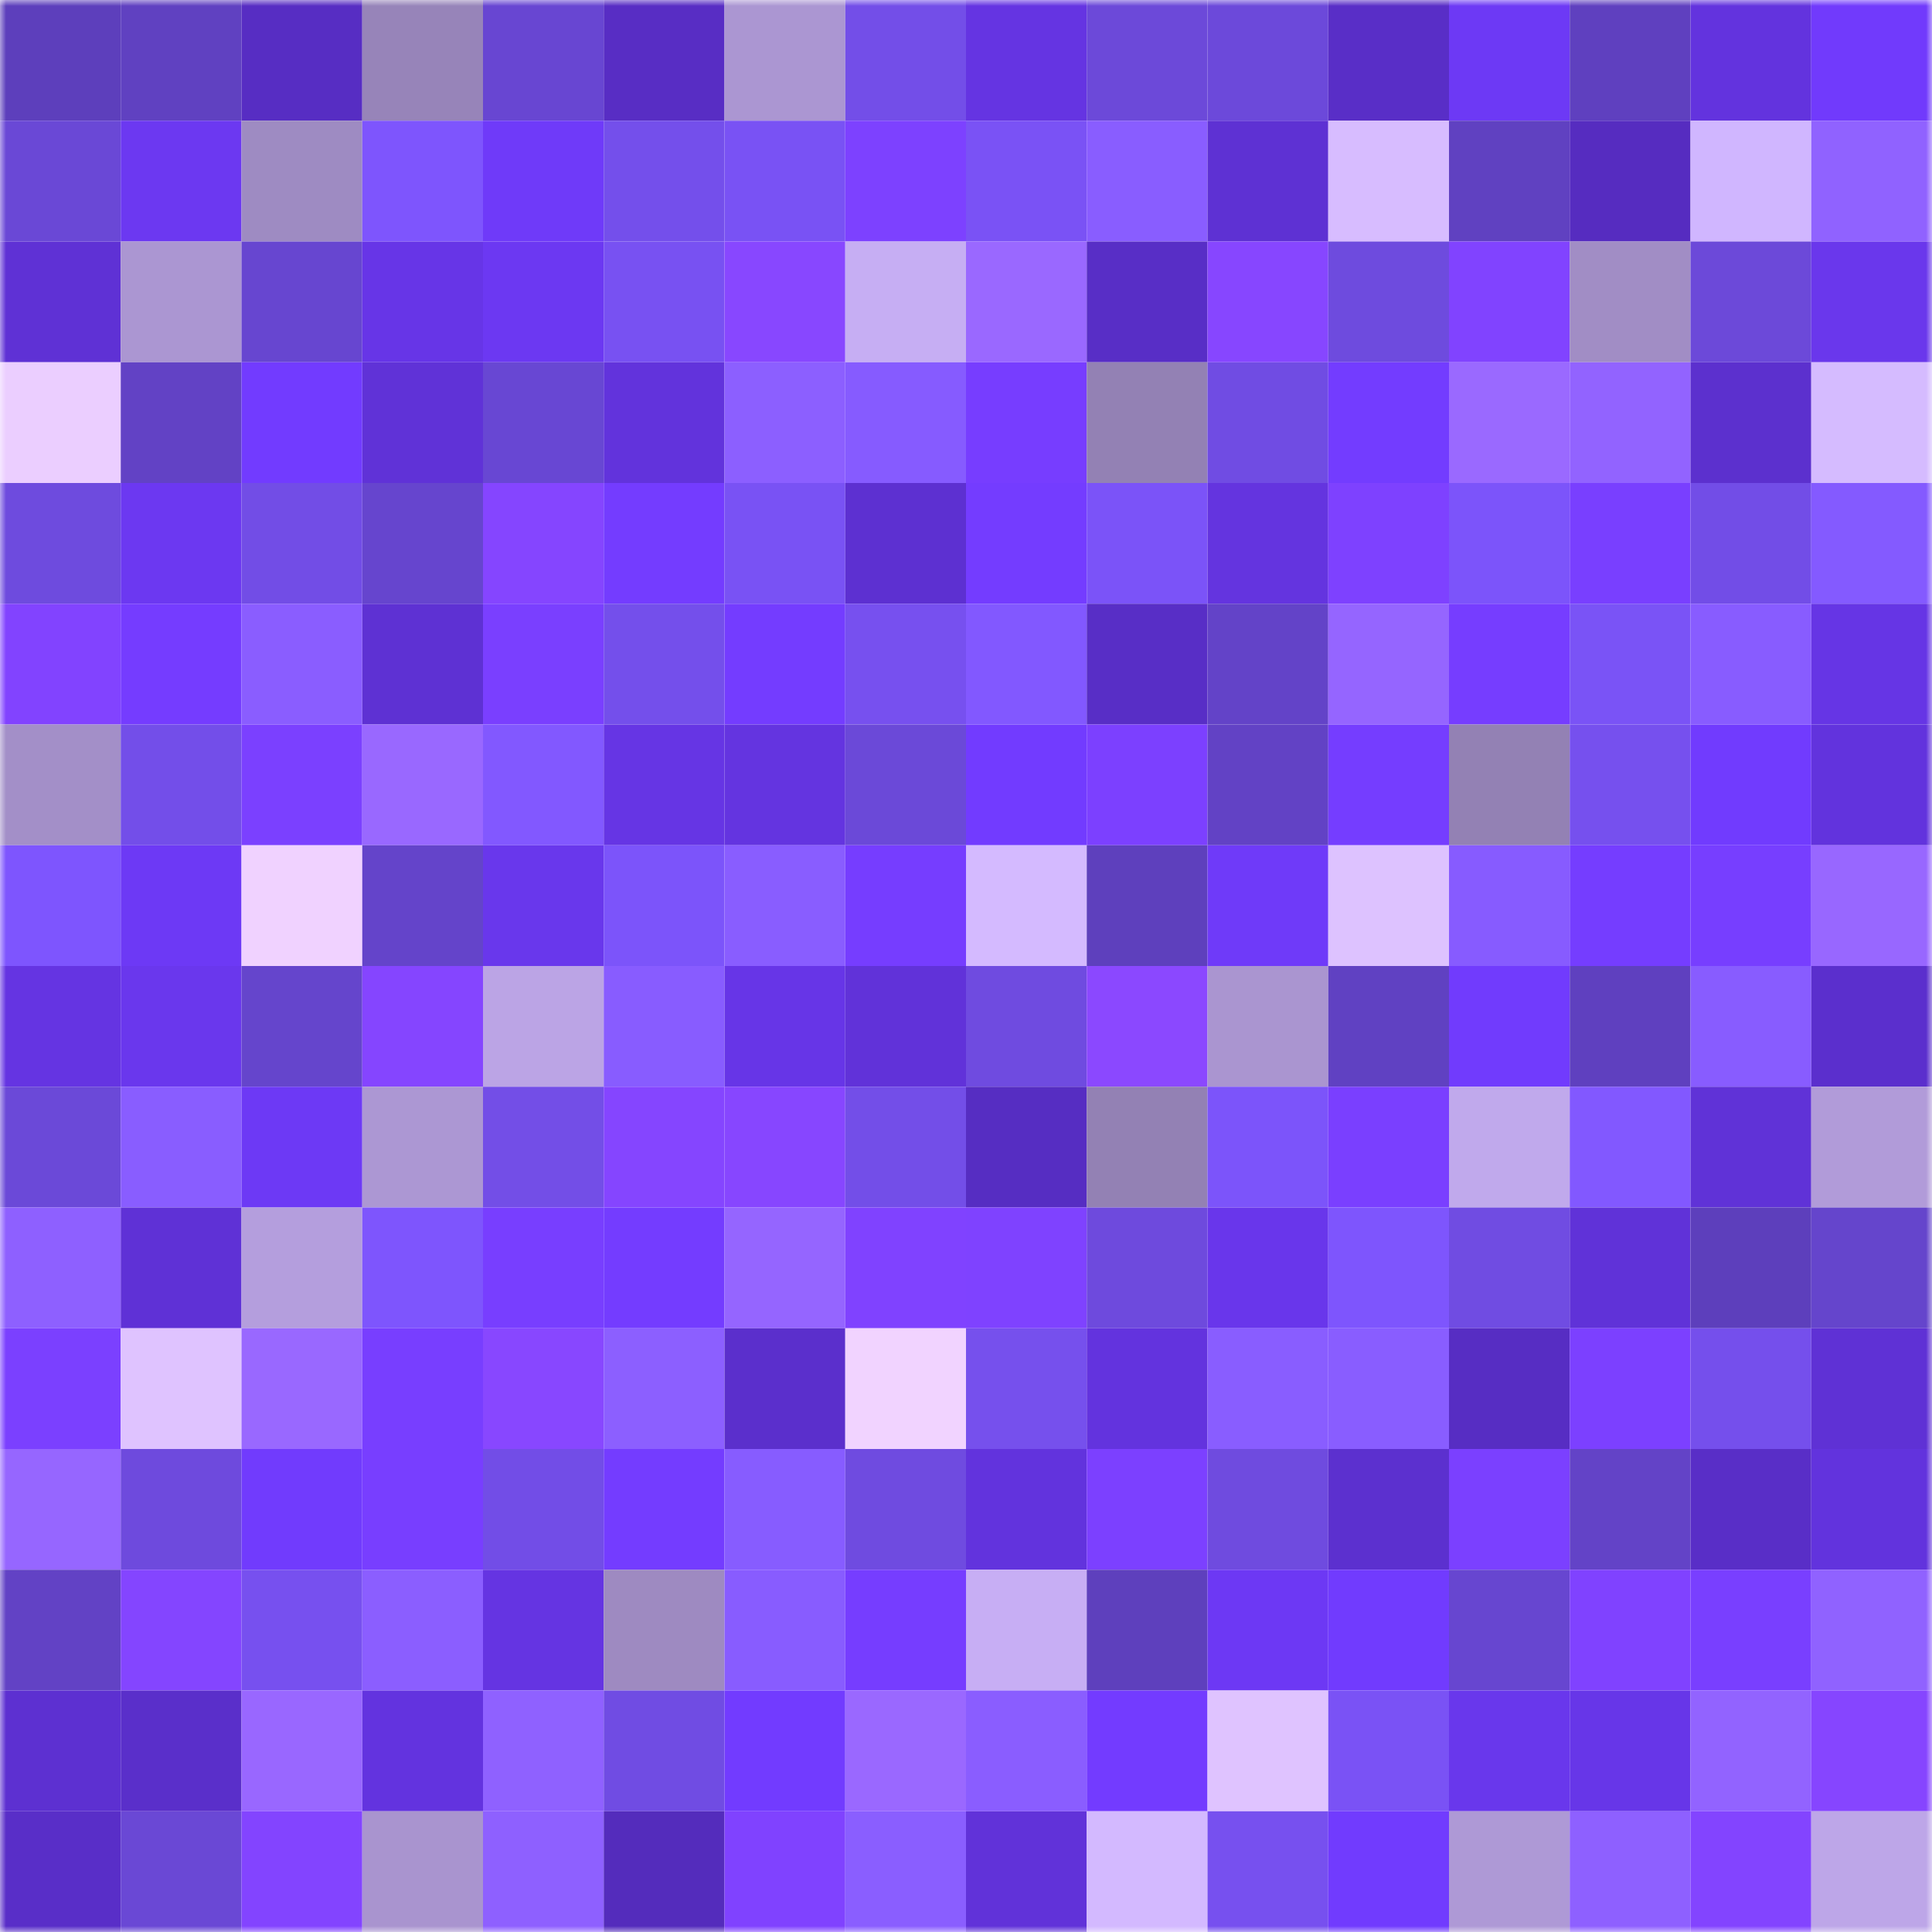 <svg viewBox="0 0 160 160" fill="none" role="img" xmlns="http://www.w3.org/2000/svg" width="240" height="240" name="linea%2Cnachobiz.linea.eth"><mask id="1432160293" mask-type="alpha" maskUnits="userSpaceOnUse" x="0" y="0" width="160" height="160"><rect width="160" height="160" fill="#FFFFFF"></rect></mask><g mask="url(#1432160293)"><rect x="0" y="0" width="10" height="10" fill="#5d3fbc"></rect><rect x="10" y="0" width="10" height="10" fill="#6041c1"></rect><rect x="20" y="0" width="10" height="10" fill="#572dc3"></rect><rect x="30" y="0" width="10" height="10" fill="#9784b9"></rect><rect x="40" y="0" width="10" height="10" fill="#6846d2"></rect><rect x="50" y="0" width="10" height="10" fill="#582dc4"></rect><rect x="60" y="0" width="10" height="10" fill="#ab96d2"></rect><rect x="70" y="0" width="10" height="10" fill="#734ee8"></rect><rect x="80" y="0" width="10" height="10" fill="#6534e2"></rect><rect x="90" y="0" width="10" height="10" fill="#6c49d9"></rect><rect x="100" y="0" width="10" height="10" fill="#6c49da"></rect><rect x="110" y="0" width="10" height="10" fill="#592ec7"></rect><rect x="120" y="0" width="10" height="10" fill="#6d39f5"></rect><rect x="130" y="0" width="10" height="10" fill="#5f40bf"></rect><rect x="140" y="0" width="10" height="10" fill="#6333de"></rect><rect x="150" y="0" width="10" height="10" fill="#713afc"></rect><rect x="0" y="10" width="10" height="10" fill="#6a48d6"></rect><rect x="10" y="10" width="10" height="10" fill="#6c38f1"></rect><rect x="20" y="10" width="10" height="10" fill="#9e8bc2"></rect><rect x="30" y="10" width="10" height="10" fill="#7e55fd"></rect><rect x="40" y="10" width="10" height="10" fill="#6f3af9"></rect><rect x="50" y="10" width="10" height="10" fill="#744feb"></rect><rect x="60" y="10" width="10" height="10" fill="#7952f4"></rect><rect x="70" y="10" width="10" height="10" fill="#7d41ff"></rect><rect x="80" y="10" width="10" height="10" fill="#7a52f5"></rect><rect x="90" y="10" width="10" height="10" fill="#895dff"></rect><rect x="100" y="10" width="10" height="10" fill="#5e31d3"></rect><rect x="110" y="10" width="10" height="10" fill="#d7bcff"></rect><rect x="120" y="10" width="10" height="10" fill="#6041c1"></rect><rect x="130" y="10" width="10" height="10" fill="#562cc0"></rect><rect x="140" y="10" width="10" height="10" fill="#d0b6ff"></rect><rect x="150" y="10" width="10" height="10" fill="#9062ff"></rect><rect x="0" y="20" width="10" height="10" fill="#5f31d5"></rect><rect x="10" y="20" width="10" height="10" fill="#ab96d2"></rect><rect x="20" y="20" width="10" height="10" fill="#6746d0"></rect><rect x="30" y="20" width="10" height="10" fill="#6735e7"></rect><rect x="40" y="20" width="10" height="10" fill="#6c38f2"></rect><rect x="50" y="20" width="10" height="10" fill="#7851f2"></rect><rect x="60" y="20" width="10" height="10" fill="#8847ff"></rect><rect x="70" y="20" width="10" height="10" fill="#c6aef3"></rect><rect x="80" y="20" width="10" height="10" fill="#9a68ff"></rect><rect x="90" y="20" width="10" height="10" fill="#582ec6"></rect><rect x="100" y="20" width="10" height="10" fill="#8746ff"></rect><rect x="110" y="20" width="10" height="10" fill="#6e4bde"></rect><rect x="120" y="20" width="10" height="10" fill="#8143ff"></rect><rect x="130" y="20" width="10" height="10" fill="#a18dc5"></rect><rect x="140" y="20" width="10" height="10" fill="#6c49d9"></rect><rect x="150" y="20" width="10" height="10" fill="#6a37ec"></rect><rect x="0" y="30" width="10" height="10" fill="#ebceff"></rect><rect x="10" y="30" width="10" height="10" fill="#6242c5"></rect><rect x="20" y="30" width="10" height="10" fill="#723bff"></rect><rect x="30" y="30" width="10" height="10" fill="#6032d7"></rect><rect x="40" y="30" width="10" height="10" fill="#6847d3"></rect><rect x="50" y="30" width="10" height="10" fill="#6233dc"></rect><rect x="60" y="30" width="10" height="10" fill="#8c5fff"></rect><rect x="70" y="30" width="10" height="10" fill="#865bff"></rect><rect x="80" y="30" width="10" height="10" fill="#773dff"></rect><rect x="90" y="30" width="10" height="10" fill="#9381b4"></rect><rect x="100" y="30" width="10" height="10" fill="#704ce3"></rect><rect x="110" y="30" width="10" height="10" fill="#733cff"></rect><rect x="120" y="30" width="10" height="10" fill="#9a69ff"></rect><rect x="130" y="30" width="10" height="10" fill="#9263ff"></rect><rect x="140" y="30" width="10" height="10" fill="#5c30ce"></rect><rect x="150" y="30" width="10" height="10" fill="#d5bbff"></rect><rect x="0" y="40" width="10" height="10" fill="#6e4bde"></rect><rect x="10" y="40" width="10" height="10" fill="#6c38f1"></rect><rect x="20" y="40" width="10" height="10" fill="#724de6"></rect><rect x="30" y="40" width="10" height="10" fill="#6645ce"></rect><rect x="40" y="40" width="10" height="10" fill="#8545ff"></rect><rect x="50" y="40" width="10" height="10" fill="#743cff"></rect><rect x="60" y="40" width="10" height="10" fill="#7952f4"></rect><rect x="70" y="40" width="10" height="10" fill="#5d30d1"></rect><rect x="80" y="40" width="10" height="10" fill="#743cff"></rect><rect x="90" y="40" width="10" height="10" fill="#7b53f8"></rect><rect x="100" y="40" width="10" height="10" fill="#6434df"></rect><rect x="110" y="40" width="10" height="10" fill="#7e41ff"></rect><rect x="120" y="40" width="10" height="10" fill="#7c54fa"></rect><rect x="130" y="40" width="10" height="10" fill="#793fff"></rect><rect x="140" y="40" width="10" height="10" fill="#724de7"></rect><rect x="150" y="40" width="10" height="10" fill="#845aff"></rect><rect x="0" y="50" width="10" height="10" fill="#8243ff"></rect><rect x="10" y="50" width="10" height="10" fill="#753cff"></rect><rect x="20" y="50" width="10" height="10" fill="#8a5dff"></rect><rect x="30" y="50" width="10" height="10" fill="#5e31d3"></rect><rect x="40" y="50" width="10" height="10" fill="#7a3fff"></rect><rect x="50" y="50" width="10" height="10" fill="#744feb"></rect><rect x="60" y="50" width="10" height="10" fill="#743cff"></rect><rect x="70" y="50" width="10" height="10" fill="#7750ef"></rect><rect x="80" y="50" width="10" height="10" fill="#8258ff"></rect><rect x="90" y="50" width="10" height="10" fill="#582ec6"></rect><rect x="100" y="50" width="10" height="10" fill="#6343c8"></rect><rect x="110" y="50" width="10" height="10" fill="#9565ff"></rect><rect x="120" y="50" width="10" height="10" fill="#763dff"></rect><rect x="130" y="50" width="10" height="10" fill="#7a53f6"></rect><rect x="140" y="50" width="10" height="10" fill="#885cff"></rect><rect x="150" y="50" width="10" height="10" fill="#6635e5"></rect><rect x="0" y="60" width="10" height="10" fill="#a38fc8"></rect><rect x="10" y="60" width="10" height="10" fill="#734ee9"></rect><rect x="20" y="60" width="10" height="10" fill="#7b40ff"></rect><rect x="30" y="60" width="10" height="10" fill="#9968ff"></rect><rect x="40" y="60" width="10" height="10" fill="#8258ff"></rect><rect x="50" y="60" width="10" height="10" fill="#6635e4"></rect><rect x="60" y="60" width="10" height="10" fill="#6434e0"></rect><rect x="70" y="60" width="10" height="10" fill="#6b49d8"></rect><rect x="80" y="60" width="10" height="10" fill="#723bff"></rect><rect x="90" y="60" width="10" height="10" fill="#7c40ff"></rect><rect x="100" y="60" width="10" height="10" fill="#6242c5"></rect><rect x="110" y="60" width="10" height="10" fill="#753dff"></rect><rect x="120" y="60" width="10" height="10" fill="#9381b4"></rect><rect x="130" y="60" width="10" height="10" fill="#7650ee"></rect><rect x="140" y="60" width="10" height="10" fill="#713bfe"></rect><rect x="150" y="60" width="10" height="10" fill="#6233dd"></rect><rect x="0" y="70" width="10" height="10" fill="#7e55fe"></rect><rect x="10" y="70" width="10" height="10" fill="#6d39f5"></rect><rect x="20" y="70" width="10" height="10" fill="#f0d2ff"></rect><rect x="30" y="70" width="10" height="10" fill="#6444ca"></rect><rect x="40" y="70" width="10" height="10" fill="#6937ec"></rect><rect x="50" y="70" width="10" height="10" fill="#7c54fa"></rect><rect x="60" y="70" width="10" height="10" fill="#895dff"></rect><rect x="70" y="70" width="10" height="10" fill="#763dff"></rect><rect x="80" y="70" width="10" height="10" fill="#d4baff"></rect><rect x="90" y="70" width="10" height="10" fill="#5e40bd"></rect><rect x="100" y="70" width="10" height="10" fill="#6f3af9"></rect><rect x="110" y="70" width="10" height="10" fill="#ddc2ff"></rect><rect x="120" y="70" width="10" height="10" fill="#875bff"></rect><rect x="130" y="70" width="10" height="10" fill="#753dff"></rect><rect x="140" y="70" width="10" height="10" fill="#773eff"></rect><rect x="150" y="70" width="10" height="10" fill="#9867ff"></rect><rect x="0" y="80" width="10" height="10" fill="#6534e2"></rect><rect x="10" y="80" width="10" height="10" fill="#6a37ed"></rect><rect x="20" y="80" width="10" height="10" fill="#6545cc"></rect><rect x="30" y="80" width="10" height="10" fill="#8545ff"></rect><rect x="40" y="80" width="10" height="10" fill="#bba4e5"></rect><rect x="50" y="80" width="10" height="10" fill="#885cff"></rect><rect x="60" y="80" width="10" height="10" fill="#6735e7"></rect><rect x="70" y="80" width="10" height="10" fill="#6132d9"></rect><rect x="80" y="80" width="10" height="10" fill="#6f4be0"></rect><rect x="90" y="80" width="10" height="10" fill="#8b48ff"></rect><rect x="100" y="80" width="10" height="10" fill="#aa95d0"></rect><rect x="110" y="80" width="10" height="10" fill="#6041c2"></rect><rect x="120" y="80" width="10" height="10" fill="#713bfd"></rect><rect x="130" y="80" width="10" height="10" fill="#5f40bf"></rect><rect x="140" y="80" width="10" height="10" fill="#885cff"></rect><rect x="150" y="80" width="10" height="10" fill="#5b2fcd"></rect><rect x="0" y="90" width="10" height="10" fill="#6b49d8"></rect><rect x="10" y="90" width="10" height="10" fill="#895dff"></rect><rect x="20" y="90" width="10" height="10" fill="#6d39f5"></rect><rect x="30" y="90" width="10" height="10" fill="#ac97d3"></rect><rect x="40" y="90" width="10" height="10" fill="#734ee7"></rect><rect x="50" y="90" width="10" height="10" fill="#8545ff"></rect><rect x="60" y="90" width="10" height="10" fill="#8746ff"></rect><rect x="70" y="90" width="10" height="10" fill="#734ee8"></rect><rect x="80" y="90" width="10" height="10" fill="#562dc2"></rect><rect x="90" y="90" width="10" height="10" fill="#9381b4"></rect><rect x="100" y="90" width="10" height="10" fill="#7c54fa"></rect><rect x="110" y="90" width="10" height="10" fill="#7a3fff"></rect><rect x="120" y="90" width="10" height="10" fill="#c0a9ec"></rect><rect x="130" y="90" width="10" height="10" fill="#8258ff"></rect><rect x="140" y="90" width="10" height="10" fill="#6032d7"></rect><rect x="150" y="90" width="10" height="10" fill="#b19bd9"></rect><rect x="0" y="100" width="10" height="10" fill="#8e60ff"></rect><rect x="10" y="100" width="10" height="10" fill="#5f31d6"></rect><rect x="20" y="100" width="10" height="10" fill="#b49edd"></rect><rect x="30" y="100" width="10" height="10" fill="#7e55fd"></rect><rect x="40" y="100" width="10" height="10" fill="#783eff"></rect><rect x="50" y="100" width="10" height="10" fill="#743cff"></rect><rect x="60" y="100" width="10" height="10" fill="#9565ff"></rect><rect x="70" y="100" width="10" height="10" fill="#8042ff"></rect><rect x="80" y="100" width="10" height="10" fill="#7f42ff"></rect><rect x="90" y="100" width="10" height="10" fill="#6e4add"></rect><rect x="100" y="100" width="10" height="10" fill="#6936eb"></rect><rect x="110" y="100" width="10" height="10" fill="#7e55fd"></rect><rect x="120" y="100" width="10" height="10" fill="#704ce2"></rect><rect x="130" y="100" width="10" height="10" fill="#6032d8"></rect><rect x="140" y="100" width="10" height="10" fill="#5d3fbc"></rect><rect x="150" y="100" width="10" height="10" fill="#6545cc"></rect><rect x="0" y="110" width="10" height="10" fill="#7b40ff"></rect><rect x="10" y="110" width="10" height="10" fill="#dfc3ff"></rect><rect x="20" y="110" width="10" height="10" fill="#9968ff"></rect><rect x="30" y="110" width="10" height="10" fill="#783eff"></rect><rect x="40" y="110" width="10" height="10" fill="#8847ff"></rect><rect x="50" y="110" width="10" height="10" fill="#8c5fff"></rect><rect x="60" y="110" width="10" height="10" fill="#5b2fcc"></rect><rect x="70" y="110" width="10" height="10" fill="#f1d3ff"></rect><rect x="80" y="110" width="10" height="10" fill="#7650ed"></rect><rect x="90" y="110" width="10" height="10" fill="#6333de"></rect><rect x="100" y="110" width="10" height="10" fill="#895dff"></rect><rect x="110" y="110" width="10" height="10" fill="#895dff"></rect><rect x="120" y="110" width="10" height="10" fill="#572dc3"></rect><rect x="130" y="110" width="10" height="10" fill="#7c40ff"></rect><rect x="140" y="110" width="10" height="10" fill="#754fec"></rect><rect x="150" y="110" width="10" height="10" fill="#5f31d5"></rect><rect x="0" y="120" width="10" height="10" fill="#9666ff"></rect><rect x="10" y="120" width="10" height="10" fill="#6e4add"></rect><rect x="20" y="120" width="10" height="10" fill="#713bfd"></rect><rect x="30" y="120" width="10" height="10" fill="#783eff"></rect><rect x="40" y="120" width="10" height="10" fill="#724de7"></rect><rect x="50" y="120" width="10" height="10" fill="#743cff"></rect><rect x="60" y="120" width="10" height="10" fill="#875cff"></rect><rect x="70" y="120" width="10" height="10" fill="#6f4be0"></rect><rect x="80" y="120" width="10" height="10" fill="#6233dd"></rect><rect x="90" y="120" width="10" height="10" fill="#7c40ff"></rect><rect x="100" y="120" width="10" height="10" fill="#6f4bdf"></rect><rect x="110" y="120" width="10" height="10" fill="#5c30cf"></rect><rect x="120" y="120" width="10" height="10" fill="#7b40ff"></rect><rect x="130" y="120" width="10" height="10" fill="#6343c7"></rect><rect x="140" y="120" width="10" height="10" fill="#592ec7"></rect><rect x="150" y="120" width="10" height="10" fill="#6233dd"></rect><rect x="0" y="130" width="10" height="10" fill="#6242c5"></rect><rect x="10" y="130" width="10" height="10" fill="#8445ff"></rect><rect x="20" y="130" width="10" height="10" fill="#7750ef"></rect><rect x="30" y="130" width="10" height="10" fill="#8b5eff"></rect><rect x="40" y="130" width="10" height="10" fill="#6534e2"></rect><rect x="50" y="130" width="10" height="10" fill="#9e8ac1"></rect><rect x="60" y="130" width="10" height="10" fill="#885cff"></rect><rect x="70" y="130" width="10" height="10" fill="#763dff"></rect><rect x="80" y="130" width="10" height="10" fill="#c7aef4"></rect><rect x="90" y="130" width="10" height="10" fill="#5e40bd"></rect><rect x="100" y="130" width="10" height="10" fill="#6d38f4"></rect><rect x="110" y="130" width="10" height="10" fill="#713bfe"></rect><rect x="120" y="130" width="10" height="10" fill="#6746d0"></rect><rect x="130" y="130" width="10" height="10" fill="#8042ff"></rect><rect x="140" y="130" width="10" height="10" fill="#793fff"></rect><rect x="150" y="130" width="10" height="10" fill="#9062ff"></rect><rect x="0" y="140" width="10" height="10" fill="#5d30d1"></rect><rect x="10" y="140" width="10" height="10" fill="#5a2fca"></rect><rect x="20" y="140" width="10" height="10" fill="#9967ff"></rect><rect x="30" y="140" width="10" height="10" fill="#6333df"></rect><rect x="40" y="140" width="10" height="10" fill="#8f61ff"></rect><rect x="50" y="140" width="10" height="10" fill="#704ce3"></rect><rect x="60" y="140" width="10" height="10" fill="#723bff"></rect><rect x="70" y="140" width="10" height="10" fill="#9a68ff"></rect><rect x="80" y="140" width="10" height="10" fill="#8a5dff"></rect><rect x="90" y="140" width="10" height="10" fill="#733bff"></rect><rect x="100" y="140" width="10" height="10" fill="#dfc3ff"></rect><rect x="110" y="140" width="10" height="10" fill="#7a52f5"></rect><rect x="120" y="140" width="10" height="10" fill="#6937ec"></rect><rect x="130" y="140" width="10" height="10" fill="#6736e8"></rect><rect x="140" y="140" width="10" height="10" fill="#9263ff"></rect><rect x="150" y="140" width="10" height="10" fill="#8645ff"></rect><rect x="0" y="150" width="10" height="10" fill="#592ec8"></rect><rect x="10" y="150" width="10" height="10" fill="#6a48d5"></rect><rect x="20" y="150" width="10" height="10" fill="#8344ff"></rect><rect x="30" y="150" width="10" height="10" fill="#a994cf"></rect><rect x="40" y="150" width="10" height="10" fill="#8e60ff"></rect><rect x="50" y="150" width="10" height="10" fill="#542cbc"></rect><rect x="60" y="150" width="10" height="10" fill="#8042ff"></rect><rect x="70" y="150" width="10" height="10" fill="#8a5eff"></rect><rect x="80" y="150" width="10" height="10" fill="#6132d9"></rect><rect x="90" y="150" width="10" height="10" fill="#d3b9ff"></rect><rect x="100" y="150" width="10" height="10" fill="#7750ef"></rect><rect x="110" y="150" width="10" height="10" fill="#713bfe"></rect><rect x="120" y="150" width="10" height="10" fill="#ae99d6"></rect><rect x="130" y="150" width="10" height="10" fill="#8e60ff"></rect><rect x="140" y="150" width="10" height="10" fill="#8344ff"></rect><rect x="150" y="150" width="10" height="10" fill="#bda6e8"></rect></g></svg>